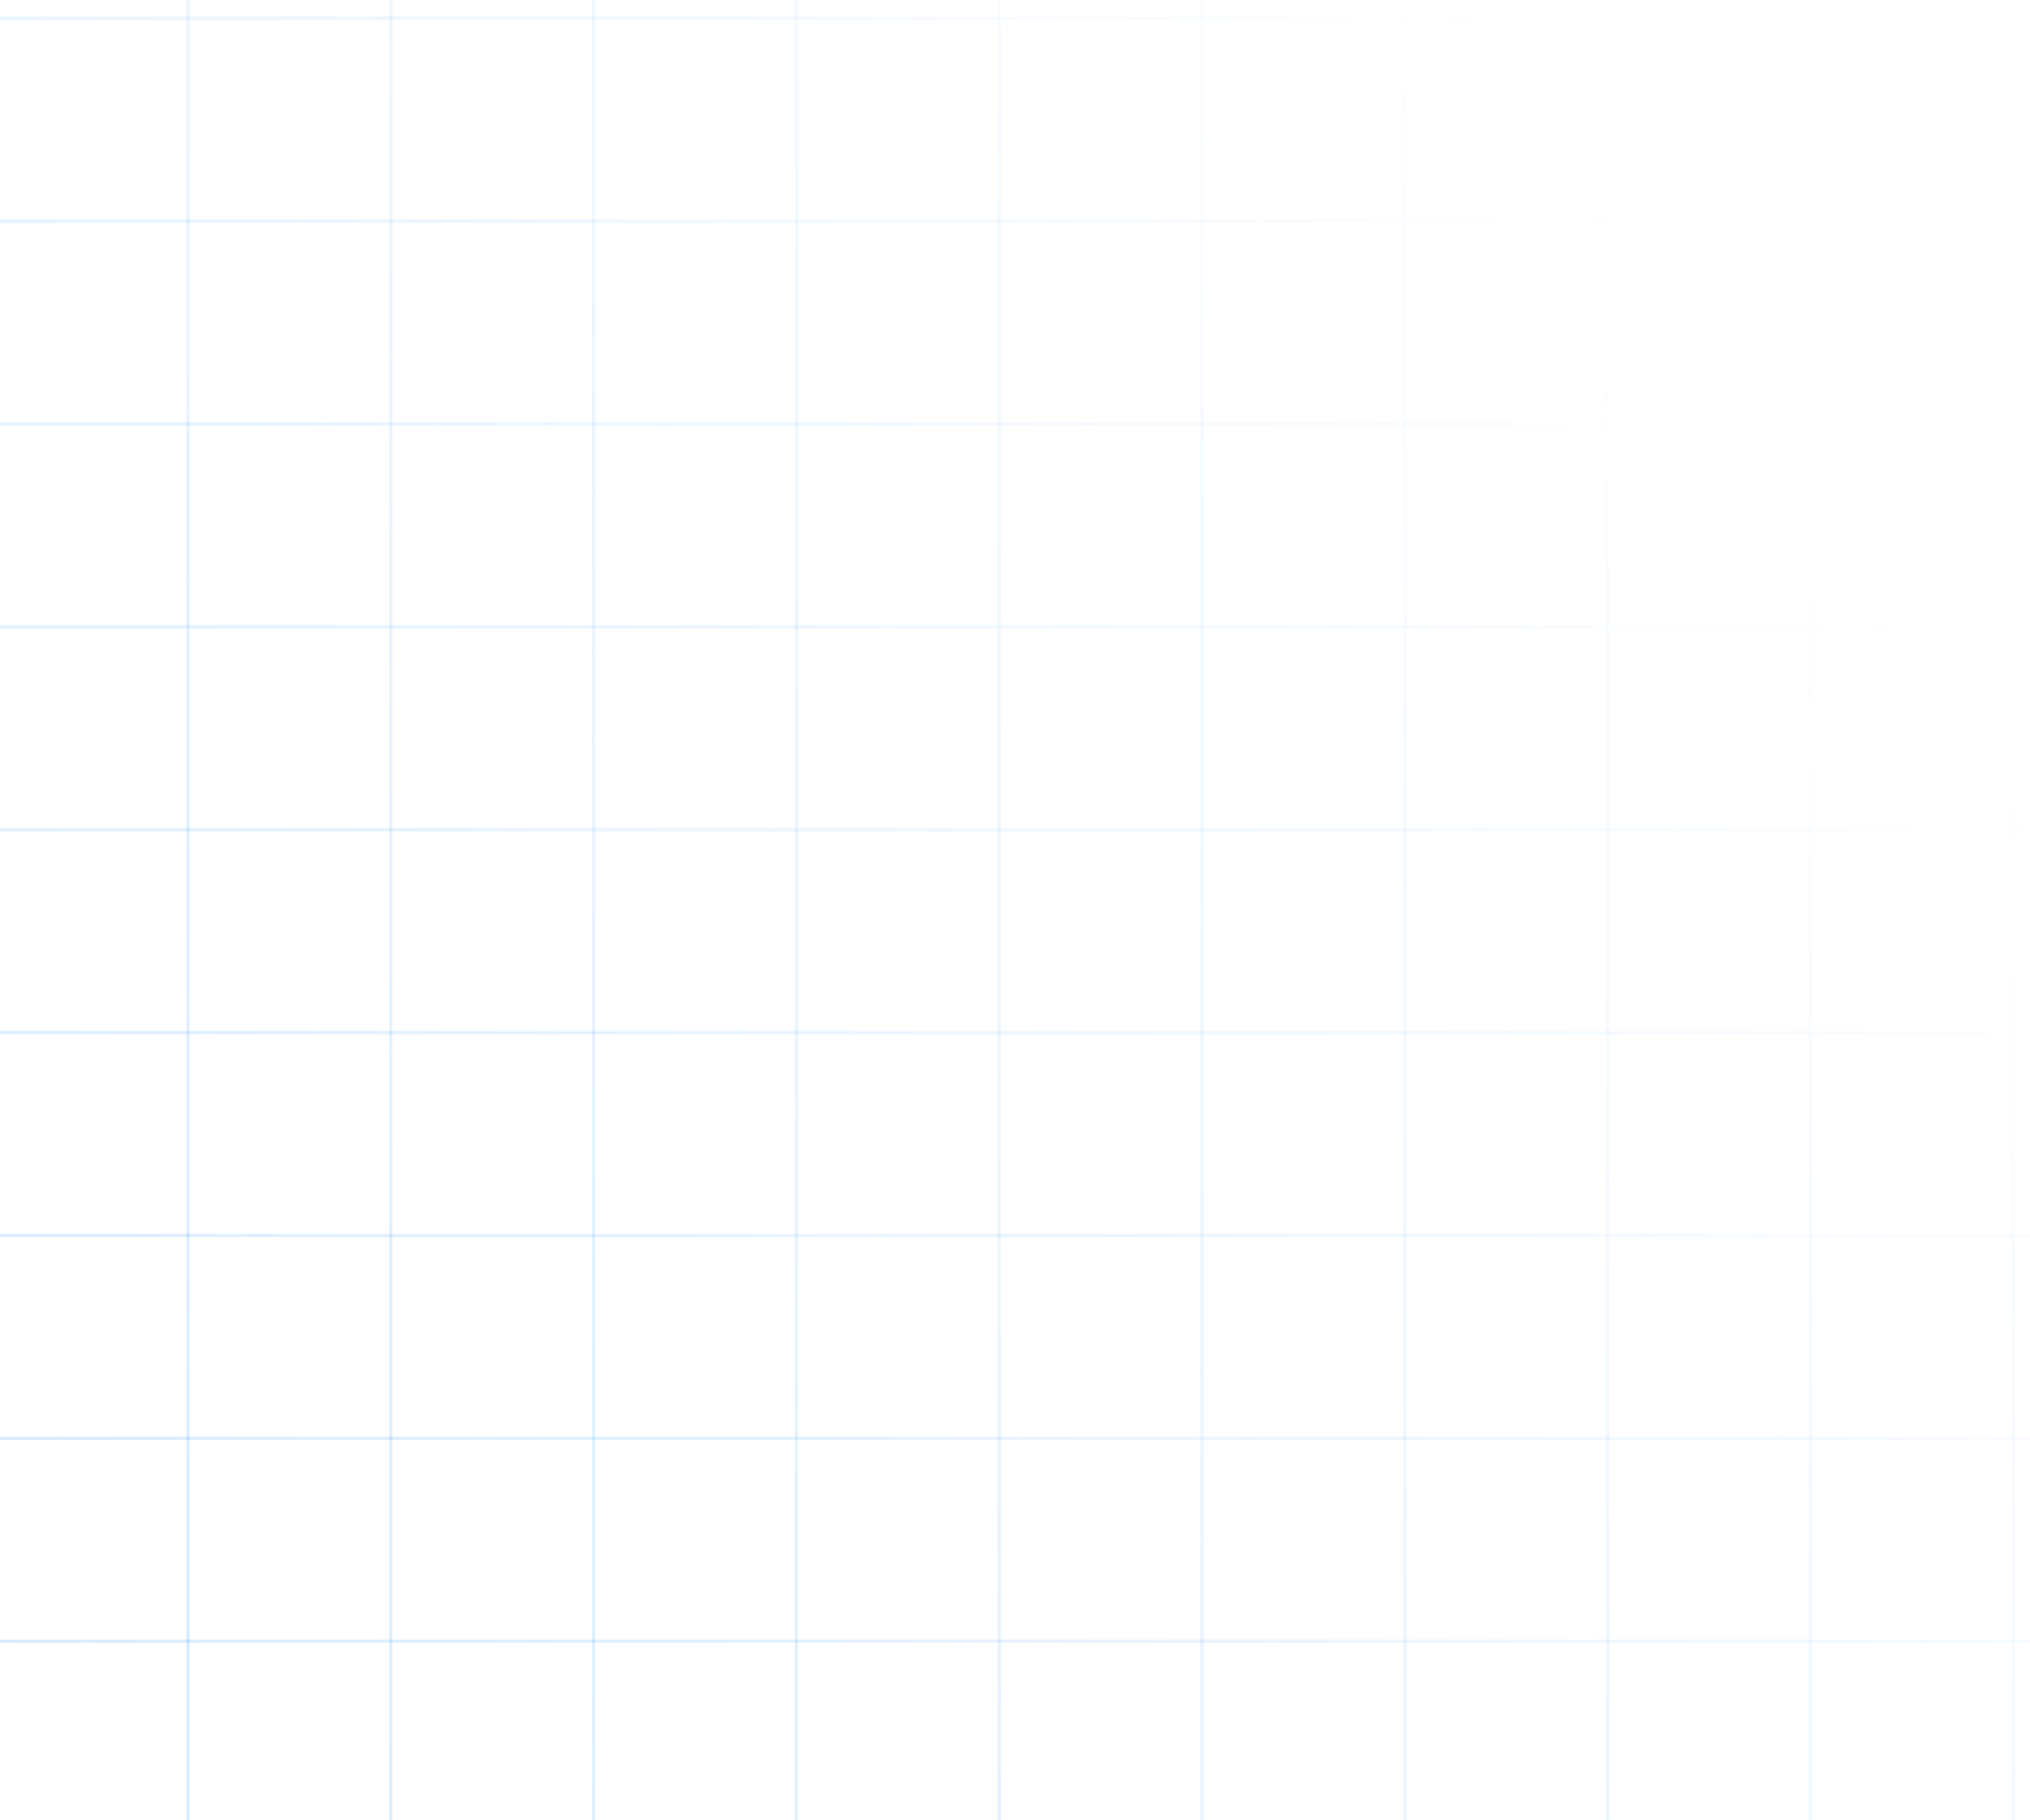 <?xml version="1.0" encoding="UTF-8"?> <svg xmlns="http://www.w3.org/2000/svg" width="551" height="494" viewBox="0 0 551 494" fill="none"><path d="M216.625 560H215.722V0H216.625V560Z" fill="url(#paint0_linear_11979_20327)" fill-opacity="0.2"></path><path d="M161.572 560H160.67V0H161.572V560Z" fill="url(#paint1_linear_11979_20327)" fill-opacity="0.2"></path><path d="M326.729 560H325.827V0H326.729V560Z" fill="url(#paint2_linear_11979_20327)" fill-opacity="0.2"></path><path d="M51.468 560H50.565V0H51.468V560Z" fill="url(#paint3_linear_11979_20327)" fill-opacity="0.2"></path><path d="M106.52 560H105.617V0H106.52V560Z" fill="url(#paint4_linear_11979_20327)" fill-opacity="0.2"></path><path d="M436.834 560H435.932V0H436.834V560Z" fill="url(#paint5_linear_11979_20327)" fill-opacity="0.2"></path><path d="M546.939 560H546.036V0H546.939V560Z" fill="url(#paint6_linear_11979_20327)" fill-opacity="0.2"></path><path d="M-3.585 560H-4.487V0H-3.585V560Z" fill="url(#paint7_linear_11979_20327)" fill-opacity="0.2"></path><path d="M271.677 560H270.775V0H271.677V560Z" fill="url(#paint8_linear_11979_20327)" fill-opacity="0.2"></path><path d="M381.782 560H380.879V0H381.782V560Z" fill="url(#paint9_linear_11979_20327)" fill-opacity="0.2"></path><path d="M491.886 560H490.984V0H491.886V560Z" fill="url(#paint10_linear_11979_20327)" fill-opacity="0.2"></path><path d="M-9 225.625V224.722L551 224.722L551 225.625L-9 225.625Z" fill="url(#paint11_linear_11979_20327)" fill-opacity="0.2"></path><path d="M-9 170.572V169.67L551 169.67L551 170.572L-9 170.572Z" fill="url(#paint12_linear_11979_20327)" fill-opacity="0.2"></path><path d="M-9 335.729V334.827L551 334.827L551 335.729L-9 335.729Z" fill="url(#paint13_linear_11979_20327)" fill-opacity="0.2"></path><path d="M-9 60.468V59.565H551L551 60.468H-9Z" fill="url(#paint14_linear_11979_20327)" fill-opacity="0.2"></path><path d="M-9 115.52V114.617L551 114.617L551 115.52L-9 115.52Z" fill="url(#paint15_linear_11979_20327)" fill-opacity="0.2"></path><path d="M-9 445.834V444.932L551 444.932L551 445.834L-9 445.834Z" fill="url(#paint16_linear_11979_20327)" fill-opacity="0.2"></path><path d="M-9 555.939V555.036L551 555.036L551 555.939L-9 555.939Z" fill="url(#paint17_linear_11979_20327)" fill-opacity="0.2"></path><path d="M-9 5.415V4.513H551L551 5.415H-9Z" fill="url(#paint18_linear_11979_20327)" fill-opacity="0.2"></path><path d="M-9 280.677V279.775L551 279.775L551 280.677L-9 280.677Z" fill="url(#paint19_linear_11979_20327)" fill-opacity="0.2"></path><path d="M-9 390.782V389.879L551 389.879L551 390.782L-9 390.782Z" fill="url(#paint20_linear_11979_20327)" fill-opacity="0.2"></path><path d="M-9 500.886V499.984L551 499.984L551 500.886L-9 500.886Z" fill="url(#paint21_linear_11979_20327)" fill-opacity="0.2"></path><defs><linearGradient id="paint0_linear_11979_20327" x1="-28.155" y1="575.16" x2="534.095" y2="189.394" gradientUnits="userSpaceOnUse"><stop stop-color="#138EFF"></stop><stop offset="1" stop-color="#138EFF" stop-opacity="0"></stop></linearGradient><linearGradient id="paint1_linear_11979_20327" x1="-28.155" y1="575.16" x2="534.095" y2="189.394" gradientUnits="userSpaceOnUse"><stop stop-color="#138EFF"></stop><stop offset="1" stop-color="#138EFF" stop-opacity="0"></stop></linearGradient><linearGradient id="paint2_linear_11979_20327" x1="-28.155" y1="575.16" x2="534.095" y2="189.394" gradientUnits="userSpaceOnUse"><stop stop-color="#138EFF"></stop><stop offset="1" stop-color="#138EFF" stop-opacity="0"></stop></linearGradient><linearGradient id="paint3_linear_11979_20327" x1="-28.155" y1="575.16" x2="534.095" y2="189.394" gradientUnits="userSpaceOnUse"><stop stop-color="#138EFF"></stop><stop offset="1" stop-color="#138EFF" stop-opacity="0"></stop></linearGradient><linearGradient id="paint4_linear_11979_20327" x1="-28.155" y1="575.16" x2="534.095" y2="189.394" gradientUnits="userSpaceOnUse"><stop stop-color="#138EFF"></stop><stop offset="1" stop-color="#138EFF" stop-opacity="0"></stop></linearGradient><linearGradient id="paint5_linear_11979_20327" x1="-28.155" y1="575.16" x2="534.095" y2="189.394" gradientUnits="userSpaceOnUse"><stop stop-color="#138EFF"></stop><stop offset="1" stop-color="#138EFF" stop-opacity="0"></stop></linearGradient><linearGradient id="paint6_linear_11979_20327" x1="-28.155" y1="575.16" x2="534.095" y2="189.394" gradientUnits="userSpaceOnUse"><stop stop-color="#138EFF"></stop><stop offset="1" stop-color="#138EFF" stop-opacity="0"></stop></linearGradient><linearGradient id="paint7_linear_11979_20327" x1="-28.155" y1="575.16" x2="534.095" y2="189.394" gradientUnits="userSpaceOnUse"><stop stop-color="#138EFF"></stop><stop offset="1" stop-color="#138EFF" stop-opacity="0"></stop></linearGradient><linearGradient id="paint8_linear_11979_20327" x1="-28.155" y1="575.16" x2="534.095" y2="189.394" gradientUnits="userSpaceOnUse"><stop stop-color="#138EFF"></stop><stop offset="1" stop-color="#138EFF" stop-opacity="0"></stop></linearGradient><linearGradient id="paint9_linear_11979_20327" x1="-28.155" y1="575.16" x2="534.095" y2="189.394" gradientUnits="userSpaceOnUse"><stop stop-color="#138EFF"></stop><stop offset="1" stop-color="#138EFF" stop-opacity="0"></stop></linearGradient><linearGradient id="paint10_linear_11979_20327" x1="-28.155" y1="575.16" x2="534.095" y2="189.394" gradientUnits="userSpaceOnUse"><stop stop-color="#138EFF"></stop><stop offset="1" stop-color="#138EFF" stop-opacity="0"></stop></linearGradient><linearGradient id="paint11_linear_11979_20327" x1="-28.155" y1="575.16" x2="534.095" y2="189.394" gradientUnits="userSpaceOnUse"><stop stop-color="#138EFF"></stop><stop offset="1" stop-color="#138EFF" stop-opacity="0"></stop></linearGradient><linearGradient id="paint12_linear_11979_20327" x1="-28.155" y1="575.16" x2="534.095" y2="189.394" gradientUnits="userSpaceOnUse"><stop stop-color="#138EFF"></stop><stop offset="1" stop-color="#138EFF" stop-opacity="0"></stop></linearGradient><linearGradient id="paint13_linear_11979_20327" x1="-28.155" y1="575.16" x2="534.095" y2="189.394" gradientUnits="userSpaceOnUse"><stop stop-color="#138EFF"></stop><stop offset="1" stop-color="#138EFF" stop-opacity="0"></stop></linearGradient><linearGradient id="paint14_linear_11979_20327" x1="-28.155" y1="575.16" x2="534.095" y2="189.394" gradientUnits="userSpaceOnUse"><stop stop-color="#138EFF"></stop><stop offset="1" stop-color="#138EFF" stop-opacity="0"></stop></linearGradient><linearGradient id="paint15_linear_11979_20327" x1="-28.155" y1="575.16" x2="534.095" y2="189.394" gradientUnits="userSpaceOnUse"><stop stop-color="#138EFF"></stop><stop offset="1" stop-color="#138EFF" stop-opacity="0"></stop></linearGradient><linearGradient id="paint16_linear_11979_20327" x1="-28.155" y1="575.16" x2="534.095" y2="189.394" gradientUnits="userSpaceOnUse"><stop stop-color="#138EFF"></stop><stop offset="1" stop-color="#138EFF" stop-opacity="0"></stop></linearGradient><linearGradient id="paint17_linear_11979_20327" x1="-28.155" y1="575.16" x2="534.095" y2="189.394" gradientUnits="userSpaceOnUse"><stop stop-color="#138EFF"></stop><stop offset="1" stop-color="#138EFF" stop-opacity="0"></stop></linearGradient><linearGradient id="paint18_linear_11979_20327" x1="-28.155" y1="575.16" x2="534.095" y2="189.394" gradientUnits="userSpaceOnUse"><stop stop-color="#138EFF"></stop><stop offset="1" stop-color="#138EFF" stop-opacity="0"></stop></linearGradient><linearGradient id="paint19_linear_11979_20327" x1="-28.155" y1="575.16" x2="534.095" y2="189.394" gradientUnits="userSpaceOnUse"><stop stop-color="#138EFF"></stop><stop offset="1" stop-color="#138EFF" stop-opacity="0"></stop></linearGradient><linearGradient id="paint20_linear_11979_20327" x1="-28.155" y1="575.16" x2="534.095" y2="189.394" gradientUnits="userSpaceOnUse"><stop stop-color="#138EFF"></stop><stop offset="1" stop-color="#138EFF" stop-opacity="0"></stop></linearGradient><linearGradient id="paint21_linear_11979_20327" x1="-28.155" y1="575.16" x2="534.095" y2="189.394" gradientUnits="userSpaceOnUse"><stop stop-color="#138EFF"></stop><stop offset="1" stop-color="#138EFF" stop-opacity="0"></stop></linearGradient></defs></svg> 